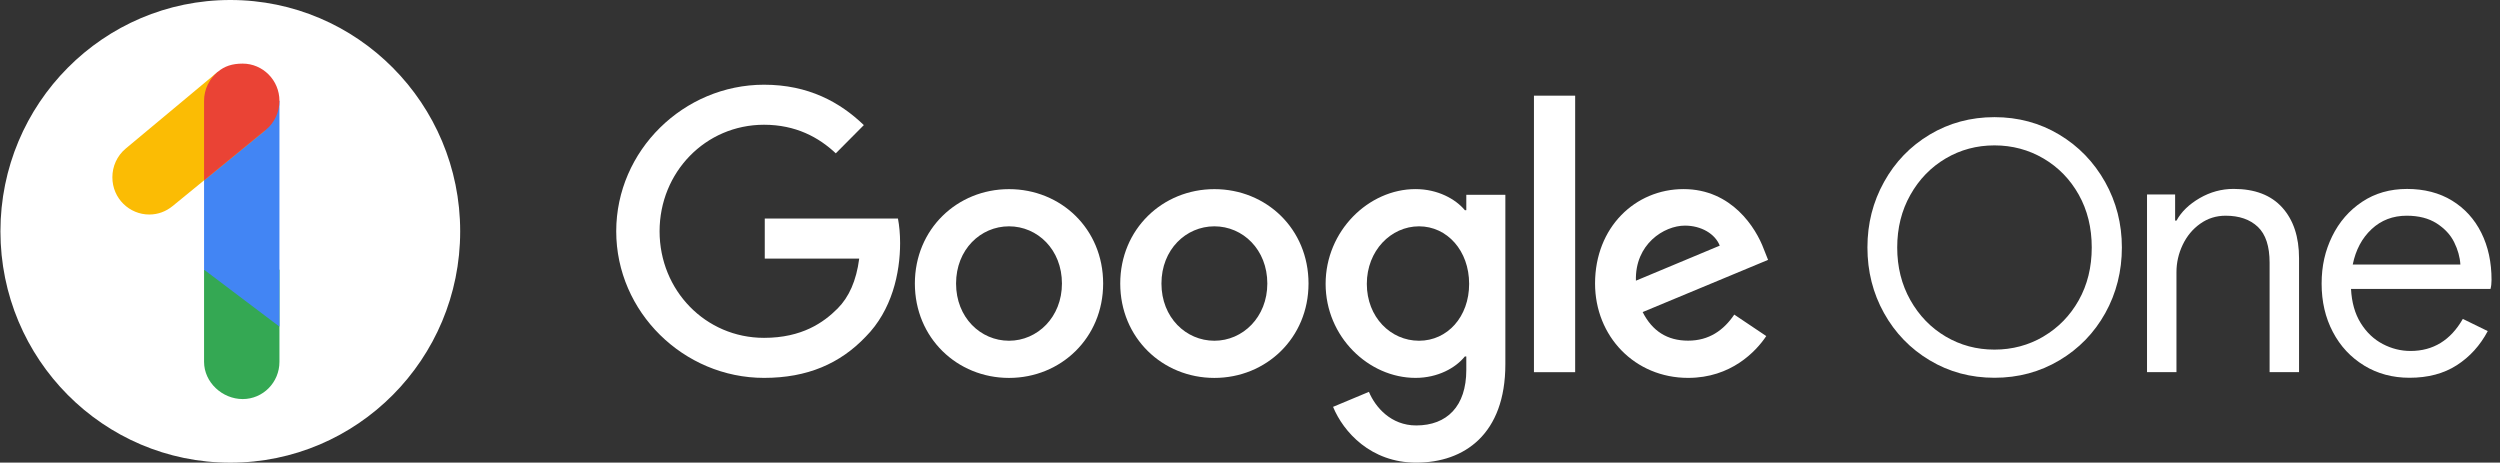 <svg width="281" height="52" viewBox="0 0 281 52" fill="none" xmlns="http://www.w3.org/2000/svg">
<rect x="0" y="0" width="281" height="52" fill="#333333" stroke="none"/>
<g clip-path="url(#clip0_301_213)">
<path d="M85.959 29.068V24.567H100.931C101.082 25.36 101.172 26.306 101.172 27.325C101.172 30.702 100.254 34.878 97.299 37.852C94.425 40.866 90.75 42.474 85.877 42.474C76.851 42.474 69.264 35.081 69.264 25.998C69.264 16.914 76.851 9.522 85.877 9.522C90.871 9.522 94.421 11.49 97.096 14.061L93.943 17.235C92.025 15.427 89.432 14.022 85.877 14.022C79.29 14.022 74.137 19.368 74.137 25.998C74.137 32.627 79.29 37.974 85.877 37.974C90.151 37.974 92.585 36.243 94.145 34.678C95.416 33.404 96.252 31.57 96.575 29.068H85.959Z" fill="white"/>
<path d="M123.994 31.869C123.994 37.978 119.242 42.478 113.412 42.478C107.583 42.478 102.831 37.978 102.831 31.869C102.831 25.759 107.583 21.259 113.412 21.259C119.242 21.259 123.994 25.72 123.994 31.869ZM119.362 31.869C119.362 28.049 116.609 25.439 113.412 25.439C110.215 25.439 107.462 28.049 107.462 31.869C107.462 35.688 110.215 38.299 113.412 38.299C116.609 38.299 119.362 35.645 119.362 31.869Z" fill="white"/>
<path d="M147.078 31.869C147.078 37.978 142.326 42.478 136.497 42.478C130.668 42.478 125.915 37.978 125.915 31.869C125.915 25.759 130.668 21.259 136.497 21.259C142.326 21.259 147.078 25.72 147.078 31.869ZM142.447 31.869C142.447 28.049 139.694 25.439 136.497 25.439C133.3 25.439 130.547 28.049 130.547 31.869C130.547 35.688 133.3 38.299 136.497 38.299C139.694 38.299 142.447 35.645 142.447 31.869Z" fill="white"/>
<path d="M169.202 21.9V40.948C169.202 48.783 164.609 52 159.181 52C154.071 52 150.995 48.544 149.836 45.73L153.868 44.044C154.588 45.774 156.346 47.82 159.181 47.82C162.653 47.82 164.812 45.648 164.812 41.59V40.063H164.652C163.614 41.351 161.619 42.474 159.103 42.474C153.834 42.474 149 37.852 149 31.903C149 25.954 153.83 21.254 159.103 21.254C161.619 21.254 163.614 22.382 164.652 23.626H164.812V21.896H169.206L169.202 21.9ZM165.131 31.908C165.131 28.17 162.653 25.439 159.499 25.439C156.346 25.439 153.631 28.17 153.631 31.908C153.631 35.645 156.307 38.299 159.499 38.299C162.692 38.299 165.131 35.606 165.131 31.908Z" fill="white"/>
<path d="M177.048 10.753V41.833H172.416V10.753H177.048Z" fill="white"/>
<path d="M194.936 35.363L198.529 37.774C197.371 39.504 194.574 42.474 189.745 42.474C183.756 42.474 179.284 37.813 179.284 31.864C179.284 25.556 183.795 21.254 189.228 21.254C194.661 21.254 197.375 25.634 198.254 28.005L198.732 29.211L184.635 35.077C185.712 37.206 187.392 38.29 189.745 38.29C192.097 38.29 193.739 37.124 194.936 35.355V35.363ZM183.877 31.548L193.299 27.611C192.782 26.284 191.222 25.36 189.387 25.36C187.03 25.36 183.756 27.45 183.877 31.548Z" fill="white"/>
<path d="M216.901 40.501C214.721 39.196 213.01 37.427 211.765 35.194C210.52 32.961 209.899 30.503 209.899 27.815C209.899 25.126 210.52 22.698 211.765 20.452C213.01 18.206 214.721 16.433 216.901 15.128C219.081 13.823 221.506 13.168 224.178 13.168C226.849 13.168 229.274 13.823 231.454 15.128C233.634 16.433 235.349 18.211 236.612 20.452C237.87 22.698 238.499 25.152 238.499 27.815C238.499 30.477 237.874 32.966 236.633 35.194C235.392 37.423 233.669 39.196 231.476 40.501C229.283 41.806 226.853 42.461 224.182 42.461C221.511 42.461 219.085 41.811 216.905 40.501H216.901ZM229.684 37.818C231.355 36.838 232.678 35.48 233.652 33.746C234.625 32.012 235.112 30.035 235.112 27.815C235.112 25.595 234.625 23.617 233.652 21.883C232.678 20.149 231.355 18.792 229.684 17.812C228.012 16.832 226.177 16.342 224.178 16.342C222.178 16.342 220.352 16.832 218.693 17.812C217.034 18.792 215.711 20.153 214.725 21.905C213.738 23.652 213.247 25.625 213.247 27.819C213.247 30.013 213.738 31.981 214.725 33.733C215.711 35.48 217.034 36.846 218.693 37.826C220.352 38.806 222.183 39.296 224.178 39.296C226.172 39.296 228.012 38.806 229.684 37.826V37.818Z" fill="white"/>
<path d="M241.334 21.861H244.483V24.797H244.638C245.181 23.804 246.051 22.963 247.245 22.269C248.438 21.58 249.709 21.233 251.058 21.233C253.445 21.233 255.267 21.931 256.525 23.327C257.783 24.723 258.412 26.622 258.412 29.024V41.828H255.103V29.532C255.103 27.68 254.664 26.336 253.781 25.499C252.897 24.663 251.691 24.246 250.162 24.246C249.097 24.246 248.145 24.545 247.301 25.148C246.456 25.746 245.801 26.54 245.336 27.515C244.871 28.491 244.634 29.519 244.634 30.59V41.828H241.325V21.857L241.334 21.861Z" fill="white"/>
<path d="M265.732 41.087C264.229 40.172 263.052 38.914 262.212 37.31C261.368 35.706 260.95 33.898 260.95 31.886C260.95 29.874 261.346 28.179 262.135 26.562C262.927 24.944 264.048 23.652 265.5 22.685C266.952 21.718 268.636 21.237 270.558 21.237C272.479 21.237 274.19 21.675 275.616 22.551C277.042 23.427 278.136 24.632 278.903 26.171C279.67 27.711 280.049 29.475 280.049 31.457C280.049 31.847 280.01 32.19 279.933 32.476H264.254C264.332 33.989 264.694 35.268 265.344 36.313C265.991 37.358 266.818 38.138 267.813 38.663C268.813 39.188 269.855 39.448 270.945 39.448C273.487 39.448 275.448 38.247 276.822 35.845L279.623 37.215C278.765 38.832 277.606 40.111 276.141 41.052C274.677 41.993 272.906 42.461 270.829 42.461C268.933 42.461 267.236 42.006 265.732 41.091V41.087ZM276.546 29.731C276.495 28.894 276.262 28.062 275.848 27.225C275.435 26.388 274.78 25.686 273.884 25.109C272.988 24.537 271.867 24.246 270.519 24.246C268.964 24.246 267.645 24.749 266.568 25.755C265.491 26.761 264.784 28.084 264.448 29.731H276.546Z" fill="white"/>
<path d="M25.887 52.004C40.157 52.004 51.724 40.363 51.724 26.002C51.724 11.642 40.157 0 25.887 0C11.617 0 0.049 11.642 0.049 26.002C0.049 40.363 11.617 52.004 25.887 52.004Z" fill="white"/>
<path d="M31.41 30.312V40.666C31.41 42.981 29.562 44.855 27.278 44.855C24.995 44.855 22.936 42.981 22.936 40.666V30.312H31.41Z" fill="#34A853"/>
<path d="M31.41 11.338V36.712L22.936 30.312V11.338H31.41Z" fill="#4285F4"/>
<path d="M29.807 14.651L19.407 23.158C18.657 23.769 17.765 24.112 16.774 24.112C14.56 24.112 12.63 22.317 12.63 19.923C12.63 18.718 13.142 17.521 14.138 16.693L24.465 8.082L29.807 14.651Z" fill="#FBBC04"/>
<path d="M22.936 11.338C22.936 10.024 23.539 8.858 24.465 8.082C25.232 7.44 26.089 7.15 27.278 7.15C29.527 7.15 31.41 9.001 31.41 11.338C31.41 12.596 30.85 13.797 29.907 14.568L22.936 20.27V11.338Z" fill="#EA4335"/>
</g>
<defs>
<clipPath id="clip0_301_213">
<rect width="280" height="52" fill="white" transform="translate(0.049)"/>
</clipPath>
</defs>
</svg>
